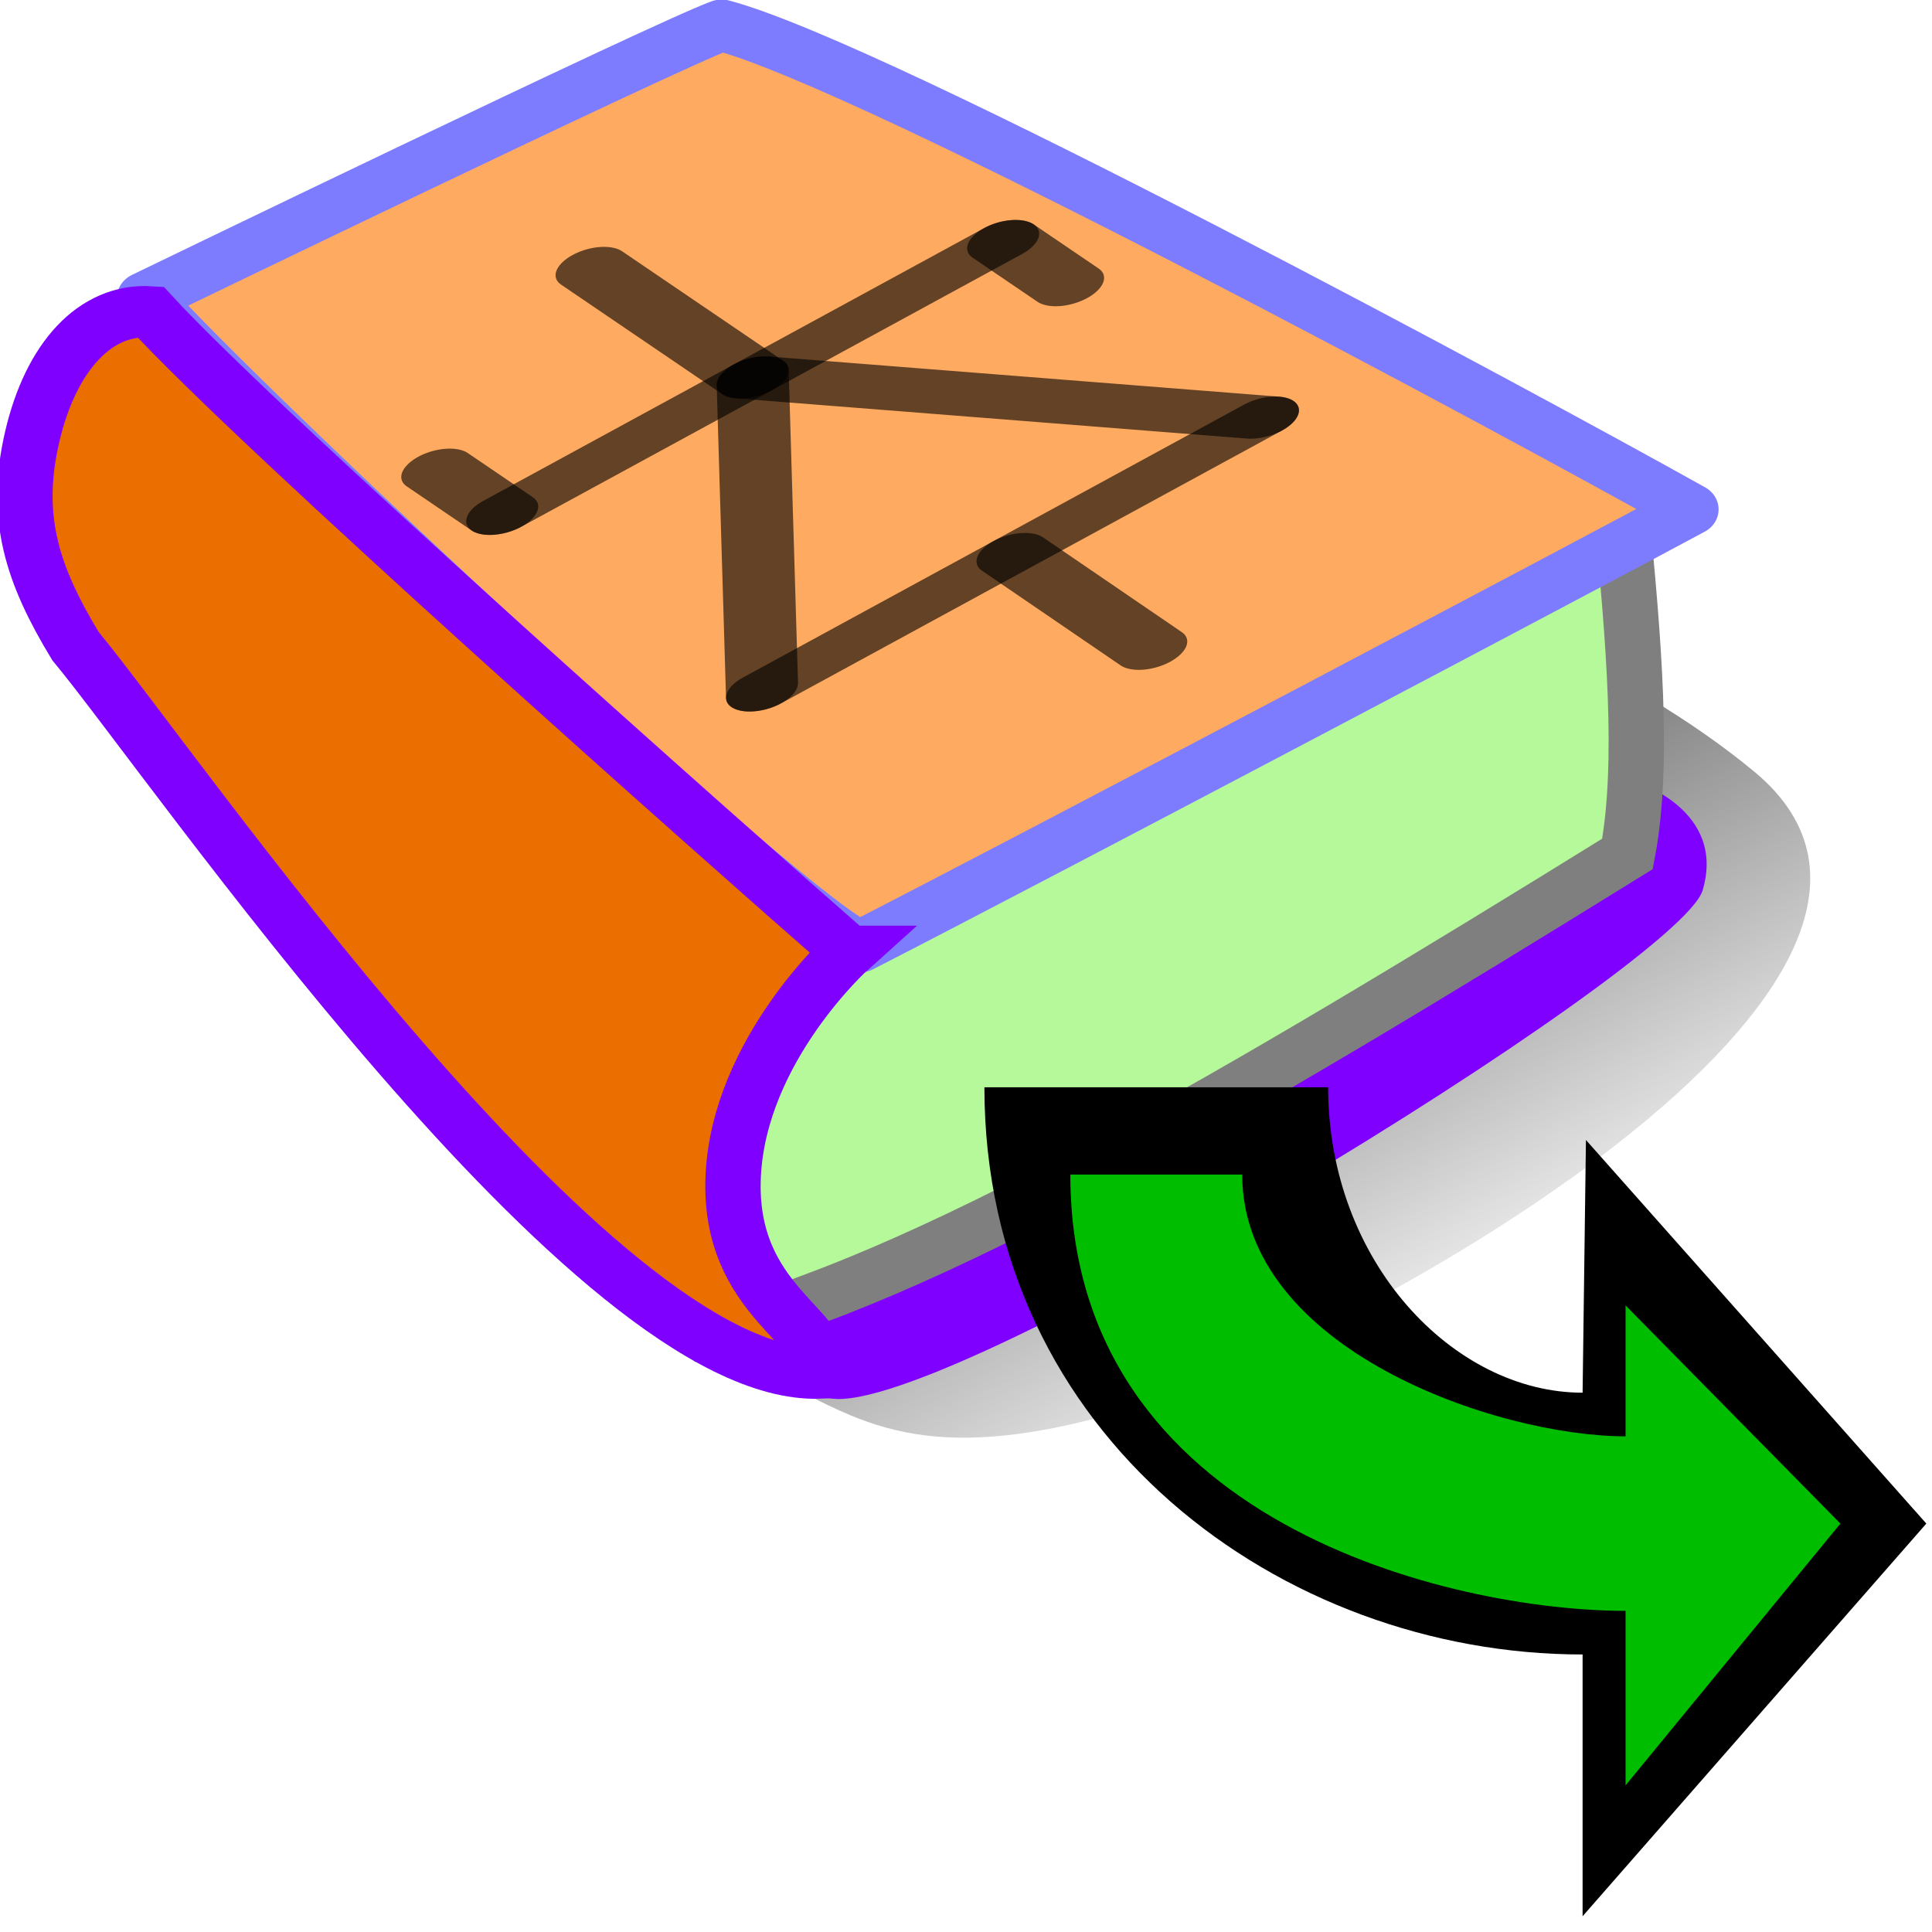 <?xml version="1.0" encoding="UTF-8" standalone="no"?>
<svg
   xmlns:dc="http://purl.org/dc/elements/1.1/"
   xmlns:cc="http://creativecommons.org/ns#"
   xmlns:rdf="http://www.w3.org/1999/02/22-rdf-syntax-ns#"
   xmlns:svg="http://www.w3.org/2000/svg"
   xmlns="http://www.w3.org/2000/svg"
   xmlns:xlink="http://www.w3.org/1999/xlink"
   xmlns:sodipodi="http://sodipodi.sourceforge.net/DTD/sodipodi-0.dtd"
   xmlns:inkscape="http://www.inkscape.org/namespaces/inkscape"
   height="48"
   width="48"
   version="1.1"
   id="svg5051"
   inkscape:version="0.48.1 "
   sodipodi:docname="load_module_lib.svg">
  <sodipodi:namedview
     pagecolor="#ffffff"
     bordercolor="#666666"
     borderopacity="1"
     objecttolerance="10"
     gridtolerance="10"
     guidetolerance="10"
     inkscape:pageopacity="0"
     inkscape:pageshadow="2"
     inkscape:window-width="1280"
     inkscape:window-height="968"
     id="namedview6094"
     showgrid="false"
     inkscape:zoom="15.034719"
     inkscape:cx="24.495041"
     inkscape:cy="22.037151"
     inkscape:window-x="-4"
     inkscape:window-y="-4"
     inkscape:window-maximized="1"
     inkscape:current-layer="svg5051" />
  <defs
     id="defs5053">
    <linearGradient
       id="a"
       y2="444.77"
       gradientUnits="userSpaceOnUse"
       x2="323.15"
       gradientTransform="matrix(0.118,0,0,0.105,103.97,251.81)"
       y1="233.29"
       x1="178.38">
      <stop
         offset="0"
         id="stop5056" />
      <stop
         stop-opacity="0"
         offset="1"
         id="stop5058" />
    </linearGradient>
    <linearGradient
       inkscape:collect="always"
       xlink:href="#a"
       id="linearGradient6614"
       gradientUnits="userSpaceOnUse"
       gradientTransform="matrix(0.118,0,0,0.105,103.97,251.81)"
       x1="178.38"
       y1="233.29"
       x2="323.15"
       y2="444.77" />
    <linearGradient
       inkscape:collect="always"
       xlink:href="#a"
       id="linearGradient7193"
       gradientUnits="userSpaceOnUse"
       gradientTransform="matrix(0.118,0,0,0.105,103.97,251.81)"
       x1="178.38"
       y1="233.29"
       x2="323.15"
       y2="444.77" />
    <linearGradient
       inkscape:collect="always"
       xlink:href="#a"
       id="linearGradient7634"
       gradientUnits="userSpaceOnUse"
       gradientTransform="matrix(0.118,0,0,0.105,103.97,251.81)"
       x1="178.38"
       y1="233.29"
       x2="323.15"
       y2="444.77" />
    <linearGradient
       inkscape:collect="always"
       xlink:href="#a"
       id="linearGradient7891"
       gradientUnits="userSpaceOnUse"
       gradientTransform="matrix(0.118,0,0,0.105,103.97,251.81)"
       x1="178.38"
       y1="233.29"
       x2="323.15"
       y2="444.77" />
    <linearGradient
       inkscape:collect="always"
       xlink:href="#a"
       id="linearGradient8146"
       gradientUnits="userSpaceOnUse"
       gradientTransform="matrix(0.118,0,0,0.105,103.97,251.81)"
       x1="178.38"
       y1="233.29"
       x2="323.15"
       y2="444.77" />
    <linearGradient
       inkscape:collect="always"
       xlink:href="#a"
       id="linearGradient8400"
       gradientUnits="userSpaceOnUse"
       gradientTransform="matrix(0.118,0,0,0.105,103.97,251.81)"
       x1="178.38"
       y1="233.29"
       x2="323.15"
       y2="444.77" />
    <linearGradient
       inkscape:collect="always"
       xlink:href="#a"
       id="linearGradient8639"
       gradientUnits="userSpaceOnUse"
       gradientTransform="matrix(0.118,0,0,0.105,103.97,251.81)"
       x1="178.38"
       y1="233.29"
       x2="323.15"
       y2="444.77" />
    <linearGradient
       inkscape:collect="always"
       xlink:href="#a"
       id="linearGradient8859"
       gradientUnits="userSpaceOnUse"
       gradientTransform="matrix(0.118,0,0,0.105,103.97,251.81)"
       x1="178.38"
       y1="233.29"
       x2="323.15"
       y2="444.77" />
    <linearGradient
       inkscape:collect="always"
       xlink:href="#a"
       id="linearGradient8944"
       gradientUnits="userSpaceOnUse"
       gradientTransform="matrix(0.118,0,0,0.105,103.97,251.81)"
       x1="178.38"
       y1="233.29"
       x2="323.15"
       y2="444.77" />
  </defs>
  <g
     id="g5750"
     transform="matrix(0.984,0,0,0.914,-102.724,-239.038)">
    <path
       inkscape:connector-curvature="0"
       style="fill:url(#linearGradient8944);fill-rule:evenodd"
       id="path5752"
       d="m 123.78,298.96 c 2.039,0.848 3.496,2.714 9.178,0.848 5.681,-1.866 21.997,-11.703 15.733,-17.3 -6.264,-5.597 -19.812,-9.328 -27.824,-9.328 -1.311,4.41 -3.933,22.727 2.914,25.78 z" />
    <path
       style="fill:#7f00fe;fill-rule:evenodd"
       inkscape:connector-curvature="0"
       id="path5754"
       d="m 144.76,282.51 c 1.165,0.17 3.205,1.123 2.622,3.224 -0.583,2.101 -19.666,14.727 -22.143,13.772 -2.477,-0.955 -4.953,-4.181 -4.953,-4.181 l 24.474,-12.816 z" />
    <path
       style="fill:#b6f99a;fill-rule:evenodd;stroke:#7f7f7f;stroke-width:1.397"
       inkscape:connector-curvature="0"
       id="path5756"
       d="m 145.34,275.55 c 0.291,3.247 0.583,6.731 0.146,9.191 -10.052,6.7 -17.773,11.566 -23.308,13.027 -1.894,-2.101 -2.331,-12.034 -2.331,-12.034 l 25.494,-10.184 z" />
    <path
       style="fill:#ffaa61;fill-rule:evenodd;stroke:#7d7cff;stroke-width:1.397;stroke-linejoin:round"
       inkscape:connector-curvature="0"
       id="path5758"
       d="m 126.11,287.26 c 4.516,-2.491 18.647,-10.527 20.978,-11.884 -4.225,-2.544 -20.541,-12.037 -24.474,-13.16 -1.457,0.573 -14.568,7.407 -14.568,7.407 2.185,2.714 16.462,17.064 18.064,17.637 z" />
    <path
       style="fill:#eb6f00;fill-rule:evenodd;stroke:#7f00ff;stroke-width:1.397"
       inkscape:connector-curvature="0"
       id="path5760"
       d="m 125.82,287.39 c 0,0 -2.768,2.674 -2.913,6.112 -0.146,3.438 2.477,4.12 2.185,5.35 -5.681,0.212 -16.316,-16.555 -18.792,-19.76 -1.093,-1.941 -1.566,-3.497 -1.093,-5.688 0.473,-2.191 1.602,-3.492 2.986,-3.396 2.768,3.244 14.422,14.368 17.627,17.382 z" />
    <g
       style="stroke:#000000;stroke-width:2.928;stroke-opacity:0.613"
       id="g5762"
       transform="matrix(-0.328,-0.24,0.527,-0.309,16.27,320.78)">
      <g
         style="fill:none;stroke:#000000;stroke-width:2.928;stroke-linecap:round;stroke-linejoin:round;stroke-opacity:0.613"
         id="g5764"
         transform="translate(-91.973,163.38)">
        <path
           inkscape:connector-curvature="0"
           id="path5766"
           d="M 29.29,19.982 40,20" />
        <path
           inkscape:connector-curvature="0"
           id="path5768"
           d="M 40,8 V 32" />
        <path
           inkscape:connector-curvature="0"
           id="path5770"
           d="M 40,8 60,20" />
        <path
           inkscape:connector-curvature="0"
           id="path5772"
           d="M 40,32 60,20" />
        <path
           inkscape:connector-curvature="0"
           id="path5774"
           d="M 60,8 V 32" />
        <path
           inkscape:connector-curvature="0"
           id="path5776"
           d="M 60,20 H 72.401" />
        <path
           inkscape:connector-curvature="0"
           id="path5778"
           d="m 60,8 h 5" />
        <path
           inkscape:connector-curvature="0"
           id="path5780"
           d="m 55,32 h 5" />
      </g>
    </g>
  </g>
  <g
     style="fill-rule:evenodd"
     id="g5910"
     transform="matrix(2.135,0,0,-2.168,-351.514,642.595)">
    <path
       inkscape:connector-curvature="0"
       id="path5912"
       d="m 183.06,280.44 0.039,2.896 3.961,-4.396 -4,-4.5 v 3 c -3.5,0 -6.961,2.5 -6.961,6.5 h 4 c 0,-2 1.461,-3.5 2.961,-3.5 z" />
    <path
       style="fill:#00bd00"
       inkscape:connector-curvature="0"
       id="path5914"
       d="m 183.56,279.94 v 1.5 l 2.5,-2.5 -2.5,-3 v 2 c -2,0 -6.461,1 -6.461,5 h 2 c 0,-2 2.961,-3 4.461,-3 z" />
  </g>
</svg>
